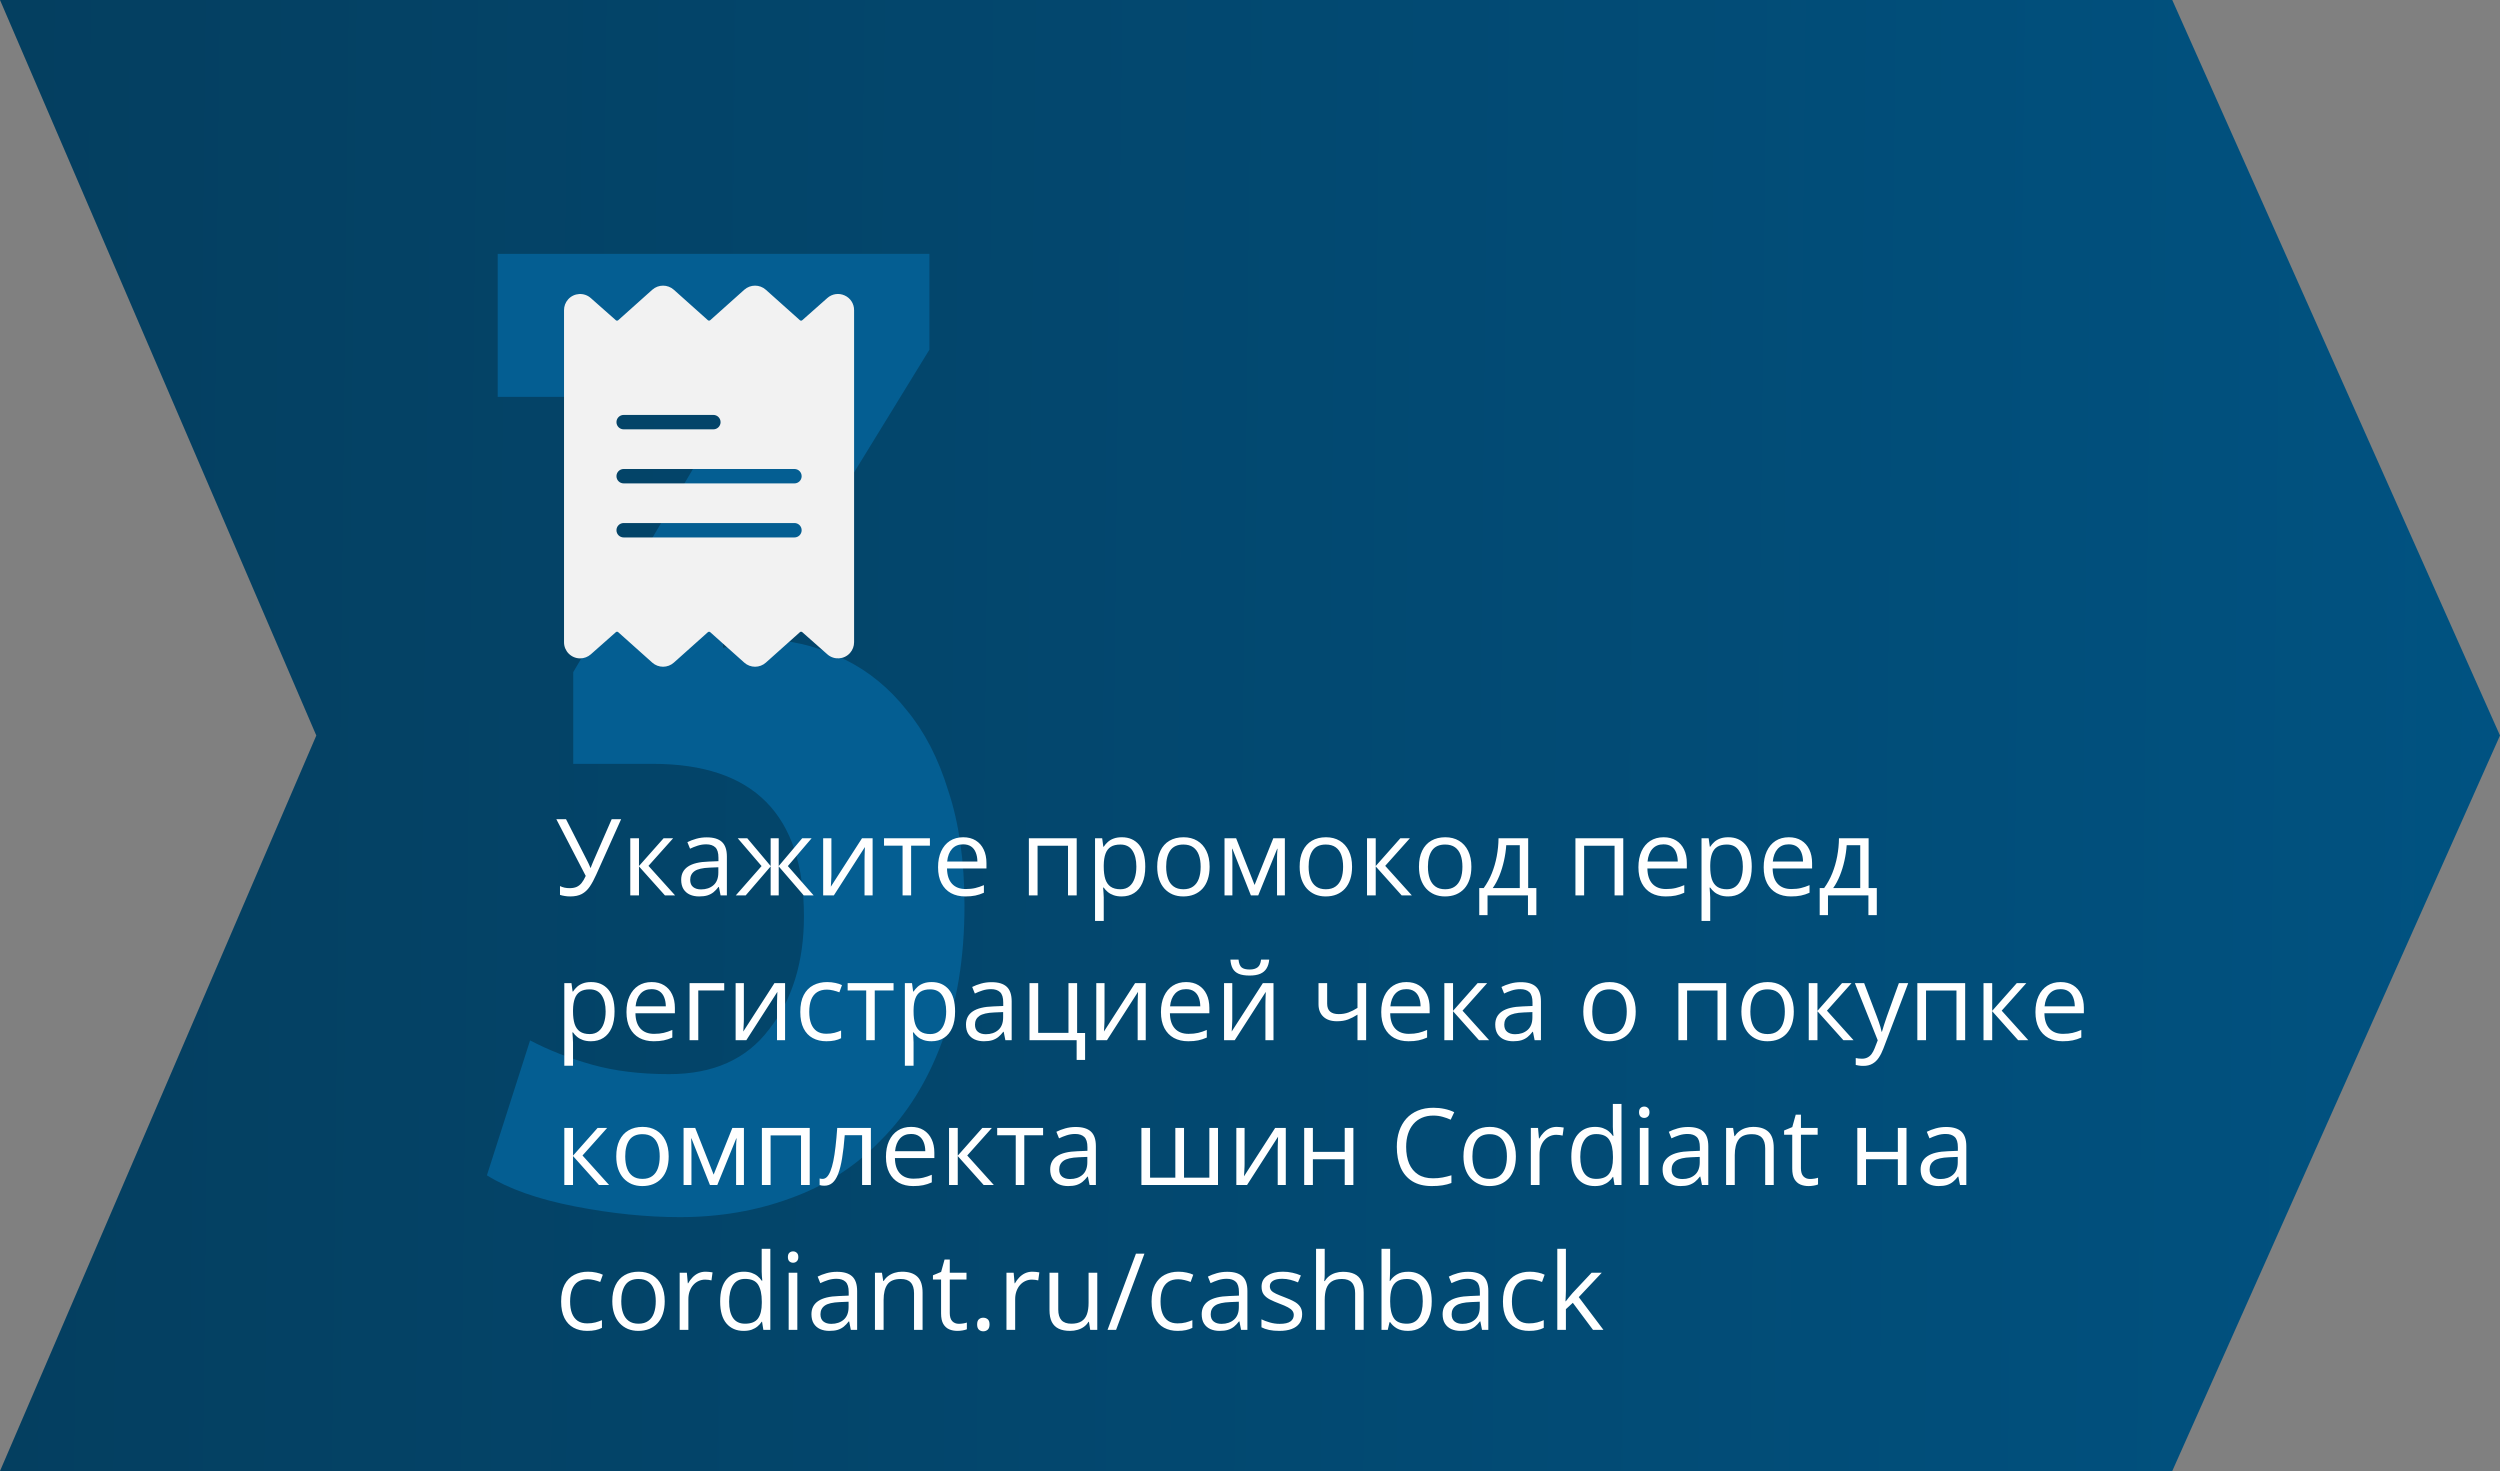 <?xml version="1.0" encoding="UTF-8"?> <svg xmlns="http://www.w3.org/2000/svg" width="328" height="193" viewBox="0 0 328 193" fill="none"><rect x="0" y="0" width="328" height="193" fill="#808080" stroke="none"/><g clip-path="url(#clip0_2_43)"><path d="M0 0H285L328 96.5L285 193H0L41.5 96.5L0 0Z" fill="url(#paint0_linear_2_43)"></path><path d="M87.777 140.927C93.559 140.927 97.925 138.98 100.875 135.086C103.943 131.192 105.477 126.236 105.477 120.218C105.477 106.884 98.869 100.217 85.653 100.217H75.21V88.181L92.733 58.445L101.229 50.48L89.547 52.073H65.298V33.311H121.938V45.878L101.406 79.331L94.857 84.11V84.995L101.406 83.933C104.71 84.169 107.896 85.054 110.964 86.588C114.032 88.122 116.687 90.305 118.929 93.137C121.289 95.969 123.118 99.509 124.416 103.757C125.832 108.005 126.54 113.02 126.54 118.802C126.54 125.764 125.537 131.782 123.531 136.856C121.643 141.93 118.988 146.178 115.566 149.6C112.262 153.022 108.309 155.559 103.707 157.211C99.223 158.863 94.385 159.689 89.193 159.689C84.827 159.689 80.225 159.217 75.387 158.273C70.549 157.329 66.714 155.972 63.882 154.202L69.546 136.502C72.024 137.8 74.738 138.862 77.688 139.688C80.638 140.514 84.001 140.927 87.777 140.927Z" fill="#045E92"></path><path d="M110.815 38.761C110.055 38.411 109.159 38.547 108.537 39.107L105.257 42.011C105.168 42.091 105.033 42.09 104.945 42.011L100.481 38.019C99.674 37.295 98.452 37.295 97.645 38.019L93.186 42.007C93.096 42.087 92.96 42.087 92.871 42.007L88.411 38.019C87.604 37.295 86.382 37.295 85.574 38.019L81.111 42.011C81.021 42.09 80.886 42.091 80.796 42.011L77.513 39.107C76.642 38.333 75.308 38.411 74.533 39.282C74.186 39.672 73.996 40.178 74 40.7V84.252C73.992 85.419 74.932 86.372 76.1 86.38C76.623 86.383 77.128 86.193 77.519 85.845L80.799 82.941C80.889 82.861 81.023 82.862 81.112 82.942L85.575 86.934C86.382 87.657 87.605 87.657 88.412 86.934L92.871 82.945C92.961 82.865 93.097 82.865 93.186 82.945L97.646 86.934C98.453 87.657 99.675 87.657 100.483 86.934L104.947 82.942C105.036 82.862 105.171 82.861 105.261 82.941L108.544 85.845C109.415 86.62 110.749 86.541 111.524 85.669C111.87 85.279 112.06 84.774 112.056 84.252V40.7C112.068 39.864 111.579 39.101 110.815 38.761ZM81.825 54.439H93.595C94.117 54.439 94.54 54.863 94.54 55.385C94.54 55.907 94.117 56.33 93.595 56.33H81.825C81.303 56.33 80.879 55.907 80.879 55.385C80.879 54.863 81.303 54.439 81.825 54.439ZM104.232 70.513H81.825C81.303 70.513 80.879 70.09 80.879 69.567C80.879 69.045 81.303 68.622 81.825 68.622H104.232C104.754 68.622 105.177 69.045 105.177 69.567C105.177 70.09 104.754 70.513 104.232 70.513ZM104.232 63.422H81.825C81.303 63.422 80.879 62.998 80.879 62.476C80.879 61.954 81.303 61.531 81.825 61.531H104.232C104.754 61.531 105.177 61.954 105.177 62.476C105.177 62.998 104.754 63.422 104.232 63.422Z" fill="#F2F2F2"></path><path d="M81.49 107.482L78.236 114.728C77.953 115.366 77.666 115.899 77.374 116.328C77.083 116.756 76.736 117.077 76.335 117.292C75.934 117.506 75.426 117.613 74.811 117.613C74.547 117.613 74.301 117.592 74.073 117.551C73.849 117.515 73.649 117.467 73.471 117.408V116.253C73.653 116.339 73.849 116.408 74.059 116.458C74.273 116.503 74.499 116.526 74.736 116.526C75.087 116.526 75.388 116.474 75.638 116.369C75.889 116.259 76.11 116.088 76.301 115.856C76.493 115.619 76.675 115.307 76.848 114.92L72.993 107.482H74.264L77.108 113.067C77.144 113.135 77.183 113.215 77.224 113.306C77.265 113.393 77.306 113.484 77.347 113.58C77.388 113.671 77.425 113.762 77.457 113.853H77.504C77.532 113.785 77.561 113.705 77.593 113.614C77.63 113.523 77.666 113.432 77.703 113.34C77.739 113.249 77.771 113.172 77.798 113.108L80.252 107.482H81.49ZM87.061 109.984H88.312L85.079 113.6L88.572 117.476H87.239L83.834 113.675V117.476H82.693V109.984H83.834V113.621L87.061 109.984ZM92.728 109.861C93.621 109.861 94.284 110.061 94.717 110.463C95.15 110.864 95.367 111.504 95.367 112.383V117.476H94.54L94.321 116.369H94.266C94.056 116.642 93.838 116.872 93.61 117.059C93.382 117.241 93.118 117.38 92.817 117.476C92.521 117.567 92.156 117.613 91.723 117.613C91.267 117.613 90.862 117.533 90.506 117.374C90.155 117.214 89.877 116.973 89.672 116.649C89.472 116.325 89.371 115.915 89.371 115.419C89.371 114.671 89.668 114.097 90.26 113.696C90.853 113.295 91.755 113.076 92.967 113.04L94.259 112.985V112.527C94.259 111.88 94.12 111.426 93.842 111.167C93.564 110.907 93.172 110.777 92.666 110.777C92.275 110.777 91.901 110.834 91.545 110.948C91.19 111.062 90.853 111.196 90.534 111.351L90.185 110.49C90.522 110.317 90.91 110.169 91.347 110.046C91.785 109.922 92.245 109.861 92.728 109.861ZM94.246 113.785L93.104 113.833C92.17 113.869 91.511 114.022 91.128 114.291C90.746 114.56 90.554 114.94 90.554 115.432C90.554 115.861 90.684 116.177 90.944 116.382C91.204 116.588 91.548 116.69 91.976 116.69C92.641 116.69 93.186 116.505 93.61 116.136C94.034 115.767 94.246 115.213 94.246 114.475V113.785ZM106.482 109.984L103.365 113.628L106.748 117.476H105.45L102.168 113.675V117.476H101.109V113.675L97.834 117.476H96.536L99.919 113.628L96.795 109.984H98.046L101.109 113.621V109.984H102.168V113.621L105.245 109.984H106.482ZM109.08 109.984V114.694C109.08 114.785 109.077 114.904 109.073 115.049C109.068 115.191 109.061 115.343 109.052 115.507C109.043 115.667 109.034 115.822 109.025 115.972C109.02 116.118 109.013 116.239 109.004 116.335L113.092 109.984H114.487V117.476H113.427V112.882C113.427 112.737 113.429 112.55 113.434 112.322C113.439 112.094 113.445 111.871 113.455 111.652C113.464 111.429 113.47 111.255 113.475 111.132L109.401 117.476H107.999V109.984H109.08ZM122.006 110.948H119.539V117.476H118.417V110.948H115.984V109.984H122.006V110.948ZM126.374 109.847C127.012 109.847 127.559 109.989 128.015 110.271C128.471 110.554 128.819 110.95 129.061 111.461C129.303 111.966 129.423 112.559 129.423 113.238V113.942H124.248C124.262 114.822 124.481 115.491 124.905 115.952C125.329 116.412 125.926 116.642 126.696 116.642C127.17 116.642 127.589 116.599 127.954 116.512C128.318 116.426 128.696 116.298 129.088 116.13V117.128C128.71 117.296 128.334 117.419 127.96 117.497C127.591 117.574 127.154 117.613 126.648 117.613C125.928 117.613 125.299 117.467 124.761 117.175C124.228 116.879 123.813 116.446 123.517 115.877C123.221 115.307 123.073 114.61 123.073 113.785C123.073 112.978 123.207 112.281 123.476 111.693C123.749 111.101 124.132 110.645 124.624 110.326C125.121 110.007 125.705 109.847 126.374 109.847ZM126.361 110.777C125.755 110.777 125.272 110.975 124.912 111.372C124.552 111.768 124.337 112.322 124.269 113.033H128.234C128.229 112.586 128.159 112.194 128.022 111.857C127.89 111.515 127.687 111.251 127.414 111.064C127.14 110.873 126.789 110.777 126.361 110.777ZM141.263 109.984V117.476H140.122V110.962H136.129V117.476H134.988V109.984H141.263ZM147.19 109.847C148.124 109.847 148.869 110.169 149.425 110.811C149.981 111.454 150.259 112.42 150.259 113.71C150.259 114.562 150.132 115.277 149.876 115.856C149.621 116.435 149.261 116.872 148.796 117.169C148.336 117.465 147.791 117.613 147.163 117.613C146.766 117.613 146.417 117.56 146.117 117.456C145.816 117.351 145.558 117.21 145.344 117.032C145.13 116.854 144.952 116.66 144.811 116.451H144.729C144.743 116.629 144.759 116.843 144.777 117.093C144.8 117.344 144.811 117.563 144.811 117.75V120.826H143.669V109.984H144.606L144.756 111.091H144.811C144.957 110.864 145.135 110.656 145.344 110.469C145.554 110.278 145.809 110.128 146.11 110.018C146.415 109.904 146.775 109.847 147.19 109.847ZM146.992 110.804C146.472 110.804 146.053 110.905 145.734 111.105C145.419 111.306 145.189 111.606 145.043 112.007C144.898 112.404 144.82 112.903 144.811 113.505V113.723C144.811 114.357 144.879 114.892 145.016 115.33C145.157 115.767 145.387 116.1 145.706 116.328C146.03 116.556 146.463 116.67 147.005 116.67C147.47 116.67 147.858 116.544 148.167 116.294C148.477 116.043 148.707 115.694 148.858 115.248C149.013 114.797 149.09 114.279 149.09 113.696C149.09 112.812 148.917 112.11 148.571 111.59C148.229 111.066 147.703 110.804 146.992 110.804ZM158.702 113.716C158.702 114.332 158.622 114.881 158.462 115.364C158.303 115.847 158.073 116.255 157.772 116.588C157.471 116.92 157.107 117.175 156.678 117.353C156.254 117.526 155.774 117.613 155.236 117.613C154.734 117.613 154.274 117.526 153.855 117.353C153.44 117.175 153.08 116.92 152.775 116.588C152.474 116.255 152.239 115.847 152.071 115.364C151.907 114.881 151.825 114.332 151.825 113.716C151.825 112.896 151.964 112.199 152.242 111.625C152.52 111.046 152.916 110.606 153.431 110.305C153.951 110 154.568 109.847 155.284 109.847C155.967 109.847 156.564 110 157.075 110.305C157.59 110.611 157.988 111.053 158.271 111.631C158.558 112.206 158.702 112.901 158.702 113.716ZM153 113.716C153 114.318 153.08 114.84 153.24 115.282C153.399 115.724 153.645 116.066 153.978 116.307C154.311 116.549 154.739 116.67 155.263 116.67C155.783 116.67 156.209 116.549 156.541 116.307C156.879 116.066 157.127 115.724 157.287 115.282C157.446 114.84 157.526 114.318 157.526 113.716C157.526 113.119 157.446 112.604 157.287 112.172C157.127 111.734 156.881 111.397 156.548 111.16C156.216 110.923 155.785 110.804 155.256 110.804C154.477 110.804 153.905 111.062 153.54 111.577C153.18 112.092 153 112.805 153 113.716ZM168.573 109.984V117.476H167.547V112.595C167.547 112.395 167.552 112.192 167.561 111.987C167.575 111.777 167.591 111.568 167.609 111.358H167.568L165.08 117.476H164.116L161.689 111.358H161.648C161.662 111.568 161.671 111.777 161.675 111.987C161.684 112.192 161.689 112.408 161.689 112.636V117.476H160.657V109.984H162.181L164.601 116.109L167.055 109.984H168.573ZM177.391 113.716C177.391 114.332 177.311 114.881 177.152 115.364C176.992 115.847 176.762 116.255 176.461 116.588C176.161 116.92 175.796 117.175 175.368 117.353C174.944 117.526 174.463 117.613 173.925 117.613C173.424 117.613 172.964 117.526 172.544 117.353C172.13 117.175 171.77 116.92 171.464 116.588C171.164 116.255 170.929 115.847 170.76 115.364C170.596 114.881 170.514 114.332 170.514 113.716C170.514 112.896 170.653 112.199 170.931 111.625C171.209 111.046 171.606 110.606 172.121 110.305C172.64 110 173.258 109.847 173.973 109.847C174.657 109.847 175.254 110 175.764 110.305C176.279 110.611 176.678 111.053 176.96 111.631C177.247 112.206 177.391 112.901 177.391 113.716ZM171.69 113.716C171.69 114.318 171.77 114.84 171.929 115.282C172.089 115.724 172.335 116.066 172.667 116.307C173 116.549 173.428 116.67 173.953 116.67C174.472 116.67 174.898 116.549 175.231 116.307C175.568 116.066 175.817 115.724 175.976 115.282C176.136 114.84 176.215 114.318 176.215 113.716C176.215 113.119 176.136 112.604 175.976 112.172C175.817 111.734 175.57 111.397 175.238 111.16C174.905 110.923 174.474 110.804 173.946 110.804C173.166 110.804 172.595 111.062 172.23 111.577C171.87 112.092 171.69 112.805 171.69 113.716ZM183.721 109.984H184.972L181.739 113.6L185.232 117.476H183.899L180.495 113.675V117.476H179.353V109.984H180.495V113.621L183.721 109.984ZM193.045 113.716C193.045 114.332 192.966 114.881 192.806 115.364C192.647 115.847 192.416 116.255 192.116 116.588C191.815 116.92 191.45 117.175 191.022 117.353C190.598 117.526 190.117 117.613 189.58 117.613C189.078 117.613 188.618 117.526 188.199 117.353C187.784 117.175 187.424 116.92 187.119 116.588C186.818 116.255 186.583 115.847 186.414 115.364C186.25 114.881 186.168 114.332 186.168 113.716C186.168 112.896 186.307 112.199 186.585 111.625C186.863 111.046 187.26 110.606 187.775 110.305C188.294 110 188.912 109.847 189.627 109.847C190.311 109.847 190.908 110 191.418 110.305C191.933 110.611 192.332 111.053 192.615 111.631C192.902 112.206 193.045 112.901 193.045 113.716ZM187.344 113.716C187.344 114.318 187.424 114.84 187.583 115.282C187.743 115.724 187.989 116.066 188.322 116.307C188.654 116.549 189.083 116.67 189.607 116.67C190.126 116.67 190.553 116.549 190.885 116.307C191.222 116.066 191.471 115.724 191.63 115.282C191.79 114.84 191.87 114.318 191.87 113.716C191.87 113.119 191.79 112.604 191.63 112.172C191.471 111.734 191.225 111.397 190.892 111.16C190.559 110.923 190.129 110.804 189.6 110.804C188.821 110.804 188.249 111.062 187.884 111.577C187.524 112.092 187.344 112.805 187.344 113.716ZM200.497 109.984V116.512H201.57V120.067H200.469V117.476H195.164V120.067H194.078V116.512H194.665C195.094 115.92 195.449 115.27 195.732 114.564C196.014 113.858 196.229 113.117 196.374 112.342C196.52 111.563 196.598 110.777 196.607 109.984H200.497ZM199.396 110.886H197.619C197.578 111.552 197.48 112.228 197.325 112.917C197.174 113.605 196.974 114.261 196.723 114.885C196.472 115.505 196.181 116.047 195.848 116.512H199.396V110.886ZM212.972 109.984V117.476H211.831V110.962H207.838V117.476H206.697V109.984H212.972ZM218.263 109.847C218.901 109.847 219.448 109.989 219.904 110.271C220.359 110.554 220.708 110.95 220.95 111.461C221.191 111.966 221.312 112.559 221.312 113.238V113.942H216.137C216.151 114.822 216.37 115.491 216.793 115.952C217.217 116.412 217.814 116.642 218.584 116.642C219.058 116.642 219.478 116.599 219.842 116.512C220.207 116.426 220.585 116.298 220.977 116.13V117.128C220.599 117.296 220.223 117.419 219.849 117.497C219.48 117.574 219.042 117.613 218.537 117.613C217.817 117.613 217.188 117.467 216.65 117.175C216.117 116.879 215.702 116.446 215.406 115.877C215.109 115.307 214.961 114.61 214.961 113.785C214.961 112.978 215.096 112.281 215.365 111.693C215.638 111.101 216.021 110.645 216.513 110.326C217.01 110.007 217.593 109.847 218.263 109.847ZM218.249 110.777C217.643 110.777 217.16 110.975 216.8 111.372C216.44 111.768 216.226 112.322 216.158 113.033H220.122C220.118 112.586 220.047 112.194 219.911 111.857C219.778 111.515 219.576 111.251 219.302 111.064C219.029 110.873 218.678 110.777 218.249 110.777ZM226.76 109.847C227.694 109.847 228.44 110.169 228.996 110.811C229.552 111.454 229.83 112.42 229.83 113.71C229.83 114.562 229.702 115.277 229.447 115.856C229.192 116.435 228.831 116.872 228.367 117.169C227.906 117.465 227.362 117.613 226.733 117.613C226.336 117.613 225.988 117.56 225.687 117.456C225.386 117.351 225.129 117.21 224.914 117.032C224.7 116.854 224.523 116.66 224.381 116.451H224.299C224.313 116.629 224.329 116.843 224.347 117.093C224.37 117.344 224.381 117.563 224.381 117.75V120.826H223.24V109.984H224.176L224.327 111.091H224.381C224.527 110.864 224.705 110.656 224.914 110.469C225.124 110.278 225.379 110.128 225.68 110.018C225.985 109.904 226.345 109.847 226.76 109.847ZM226.562 110.804C226.042 110.804 225.623 110.905 225.304 111.105C224.99 111.306 224.76 111.606 224.614 112.007C224.468 112.404 224.39 112.903 224.381 113.505V113.723C224.381 114.357 224.45 114.892 224.586 115.33C224.728 115.767 224.958 116.1 225.277 116.328C225.6 116.556 226.033 116.67 226.576 116.67C227.04 116.67 227.428 116.544 227.738 116.294C228.048 116.043 228.278 115.694 228.428 115.248C228.583 114.797 228.661 114.279 228.661 113.696C228.661 112.812 228.487 112.11 228.141 111.59C227.799 111.066 227.273 110.804 226.562 110.804ZM234.697 109.847C235.335 109.847 235.882 109.989 236.337 110.271C236.793 110.554 237.142 110.95 237.383 111.461C237.625 111.966 237.746 112.559 237.746 113.238V113.942H232.571C232.584 114.822 232.803 115.491 233.227 115.952C233.651 116.412 234.248 116.642 235.018 116.642C235.492 116.642 235.911 116.599 236.276 116.512C236.64 116.426 237.019 116.298 237.411 116.13V117.128C237.032 117.296 236.656 117.419 236.283 117.497C235.914 117.574 235.476 117.613 234.97 117.613C234.25 117.613 233.621 117.467 233.083 117.175C232.55 116.879 232.136 116.446 231.839 115.877C231.543 115.307 231.395 114.61 231.395 113.785C231.395 112.978 231.529 112.281 231.798 111.693C232.072 111.101 232.455 110.645 232.947 110.326C233.443 110.007 234.027 109.847 234.697 109.847ZM234.683 110.777C234.077 110.777 233.594 110.975 233.234 111.372C232.874 111.768 232.66 112.322 232.591 113.033H236.556C236.552 112.586 236.481 112.194 236.344 111.857C236.212 111.515 236.009 111.251 235.736 111.064C235.462 110.873 235.111 110.777 234.683 110.777ZM245.163 109.984V116.512H246.236V120.067H245.135V117.476H239.831V120.067H238.744V116.512H239.331C239.76 115.92 240.115 115.27 240.398 114.564C240.68 113.858 240.895 113.117 241.04 112.342C241.186 111.563 241.264 110.777 241.273 109.984H245.163ZM244.062 110.886H242.285C242.244 111.552 242.146 112.228 241.991 112.917C241.84 113.605 241.64 114.261 241.389 114.885C241.138 115.505 240.847 116.047 240.514 116.512H244.062V110.886ZM77.559 128.847C78.493 128.847 79.238 129.169 79.794 129.811C80.35 130.454 80.628 131.42 80.628 132.71C80.628 133.562 80.501 134.277 80.246 134.856C79.99 135.435 79.63 135.872 79.165 136.169C78.705 136.465 78.161 136.613 77.532 136.613C77.135 136.613 76.787 136.56 76.486 136.456C76.185 136.351 75.927 136.21 75.713 136.032C75.499 135.854 75.321 135.66 75.18 135.451H75.098C75.112 135.629 75.128 135.843 75.146 136.093C75.169 136.344 75.18 136.563 75.18 136.75V139.826H74.038V128.984H74.975L75.125 130.091H75.18C75.326 129.864 75.504 129.656 75.713 129.469C75.923 129.278 76.178 129.128 76.479 129.018C76.784 128.904 77.144 128.847 77.559 128.847ZM77.361 129.804C76.841 129.804 76.422 129.905 76.103 130.105C75.788 130.306 75.558 130.606 75.412 131.007C75.267 131.404 75.189 131.903 75.18 132.505V132.723C75.18 133.357 75.249 133.892 75.385 134.33C75.526 134.767 75.757 135.1 76.076 135.328C76.399 135.556 76.832 135.67 77.374 135.67C77.839 135.67 78.227 135.544 78.537 135.294C78.847 135.043 79.077 134.694 79.227 134.248C79.382 133.797 79.459 133.279 79.459 132.696C79.459 131.812 79.286 131.11 78.94 130.59C78.598 130.066 78.072 129.804 77.361 129.804ZM85.496 128.847C86.134 128.847 86.68 128.989 87.136 129.271C87.592 129.554 87.941 129.95 88.182 130.461C88.424 130.966 88.544 131.559 88.544 132.238V132.942H83.37C83.383 133.822 83.602 134.491 84.026 134.952C84.45 135.412 85.047 135.642 85.817 135.642C86.291 135.642 86.71 135.599 87.075 135.512C87.439 135.426 87.817 135.298 88.209 135.13V136.128C87.831 136.296 87.455 136.419 87.082 136.497C86.712 136.574 86.275 136.613 85.769 136.613C85.049 136.613 84.42 136.467 83.882 136.175C83.349 135.879 82.934 135.446 82.638 134.877C82.342 134.307 82.194 133.61 82.194 132.785C82.194 131.978 82.328 131.281 82.597 130.693C82.871 130.101 83.253 129.645 83.746 129.326C84.242 129.007 84.826 128.847 85.496 128.847ZM85.482 129.777C84.876 129.777 84.393 129.975 84.033 130.372C83.673 130.768 83.458 131.322 83.39 132.033H87.355C87.35 131.586 87.28 131.194 87.143 130.857C87.011 130.515 86.808 130.251 86.535 130.064C86.261 129.873 85.91 129.777 85.482 129.777ZM95.018 128.984V129.948H91.614V136.476H90.472V128.984H95.018ZM97.595 128.984V133.694C97.595 133.785 97.593 133.904 97.588 134.049C97.584 134.191 97.577 134.343 97.568 134.507C97.559 134.667 97.55 134.822 97.54 134.972C97.536 135.118 97.529 135.239 97.52 135.335L101.608 128.984H103.002V136.476H101.943V131.882C101.943 131.737 101.945 131.55 101.95 131.322C101.954 131.094 101.961 130.871 101.97 130.652C101.979 130.429 101.986 130.255 101.991 130.132L97.916 136.476H96.515V128.984H97.595ZM108.416 136.613C107.742 136.613 107.147 136.474 106.632 136.196C106.117 135.918 105.716 135.494 105.429 134.924C105.142 134.355 104.998 133.637 104.998 132.771C104.998 131.864 105.149 131.124 105.45 130.549C105.755 129.971 106.174 129.542 106.707 129.264C107.241 128.986 107.847 128.847 108.526 128.847C108.9 128.847 109.26 128.886 109.606 128.963C109.957 129.036 110.244 129.13 110.467 129.244L110.125 130.194C109.898 130.103 109.633 130.021 109.332 129.948C109.036 129.875 108.758 129.838 108.498 129.838C107.979 129.838 107.546 129.95 107.2 130.173C106.858 130.397 106.6 130.725 106.427 131.158C106.259 131.591 106.174 132.124 106.174 132.757C106.174 133.364 106.256 133.881 106.42 134.309C106.589 134.738 106.837 135.066 107.165 135.294C107.498 135.517 107.913 135.629 108.41 135.629C108.806 135.629 109.164 135.588 109.483 135.505C109.802 135.419 110.091 135.319 110.351 135.205V136.216C110.1 136.344 109.82 136.442 109.51 136.51C109.205 136.579 108.84 136.613 108.416 136.613ZM117.235 129.948H114.767V136.476H113.646V129.948H111.212V128.984H117.235V129.948ZM122.239 128.847C123.173 128.847 123.918 129.169 124.474 129.811C125.03 130.454 125.308 131.42 125.308 132.71C125.308 133.562 125.18 134.277 124.925 134.856C124.67 135.435 124.31 135.872 123.845 136.169C123.385 136.465 122.84 136.613 122.211 136.613C121.815 136.613 121.466 136.56 121.165 136.456C120.865 136.351 120.607 136.21 120.393 136.032C120.179 135.854 120.001 135.66 119.86 135.451H119.778C119.791 135.629 119.807 135.843 119.826 136.093C119.848 136.344 119.86 136.563 119.86 136.75V139.826H118.718V128.984H119.655L119.805 130.091H119.86C120.006 129.864 120.183 129.656 120.393 129.469C120.603 129.278 120.858 129.128 121.159 129.018C121.464 128.904 121.824 128.847 122.239 128.847ZM122.04 129.804C121.521 129.804 121.102 129.905 120.783 130.105C120.468 130.306 120.238 130.606 120.092 131.007C119.946 131.404 119.869 131.903 119.86 132.505V132.723C119.86 133.357 119.928 133.892 120.065 134.33C120.206 134.767 120.436 135.1 120.755 135.328C121.079 135.556 121.512 135.67 122.054 135.67C122.519 135.67 122.906 135.544 123.216 135.294C123.526 135.043 123.756 134.694 123.907 134.248C124.062 133.797 124.139 133.279 124.139 132.696C124.139 131.812 123.966 131.11 123.62 130.59C123.278 130.066 122.751 129.804 122.04 129.804ZM130.093 128.861C130.986 128.861 131.65 129.061 132.082 129.463C132.515 129.864 132.732 130.504 132.732 131.383V136.476H131.905L131.686 135.369H131.631C131.422 135.642 131.203 135.872 130.975 136.059C130.747 136.241 130.483 136.38 130.182 136.476C129.886 136.567 129.521 136.613 129.088 136.613C128.633 136.613 128.227 136.533 127.872 136.374C127.521 136.214 127.243 135.973 127.038 135.649C126.837 135.325 126.737 134.915 126.737 134.419C126.737 133.671 127.033 133.097 127.625 132.696C128.218 132.295 129.12 132.076 130.332 132.04L131.624 131.985V131.527C131.624 130.88 131.485 130.426 131.207 130.167C130.929 129.907 130.538 129.777 130.032 129.777C129.64 129.777 129.266 129.834 128.911 129.948C128.555 130.062 128.218 130.196 127.899 130.351L127.55 129.49C127.887 129.317 128.275 129.169 128.712 129.046C129.15 128.922 129.61 128.861 130.093 128.861ZM131.611 132.785L130.469 132.833C129.535 132.869 128.876 133.022 128.494 133.291C128.111 133.56 127.919 133.94 127.919 134.432C127.919 134.861 128.049 135.177 128.309 135.382C128.569 135.588 128.913 135.69 129.341 135.69C130.007 135.69 130.551 135.505 130.975 135.136C131.399 134.767 131.611 134.213 131.611 133.475V132.785ZM142.364 139.067H141.256V136.476H135.07V128.984H136.211V135.512H140.183V128.984H141.318V135.526H142.364V139.067ZM144.914 128.984V133.694C144.914 133.785 144.911 133.904 144.907 134.049C144.902 134.191 144.895 134.343 144.886 134.507C144.877 134.667 144.868 134.822 144.859 134.972C144.854 135.118 144.847 135.239 144.838 135.335L148.926 128.984H150.321V136.476H149.261V131.882C149.261 131.737 149.263 131.55 149.268 131.322C149.273 131.094 149.279 130.871 149.289 130.652C149.298 130.429 149.304 130.255 149.309 130.132L145.235 136.476H143.833V128.984H144.914ZM155.619 128.847C156.257 128.847 156.803 128.989 157.259 129.271C157.715 129.554 158.064 129.95 158.305 130.461C158.547 130.966 158.667 131.559 158.667 132.238V132.942H153.493C153.506 133.822 153.725 134.491 154.149 134.952C154.573 135.412 155.17 135.642 155.94 135.642C156.414 135.642 156.833 135.599 157.198 135.512C157.562 135.426 157.941 135.298 158.332 135.13V136.128C157.954 136.296 157.578 136.419 157.205 136.497C156.835 136.574 156.398 136.613 155.892 136.613C155.172 136.613 154.543 136.467 154.005 136.175C153.472 135.879 153.057 135.446 152.761 134.877C152.465 134.307 152.317 133.61 152.317 132.785C152.317 131.978 152.451 131.281 152.72 130.693C152.994 130.101 153.376 129.645 153.869 129.326C154.365 129.007 154.949 128.847 155.619 128.847ZM155.605 129.777C154.999 129.777 154.516 129.975 154.156 130.372C153.796 130.768 153.581 131.322 153.513 132.033H157.478C157.473 131.586 157.403 131.194 157.266 130.857C157.134 130.515 156.931 130.251 156.658 130.064C156.384 129.873 156.033 129.777 155.605 129.777ZM161.675 128.984V133.694C161.675 133.785 161.673 133.904 161.668 134.049C161.664 134.191 161.657 134.343 161.648 134.507C161.639 134.667 161.63 134.822 161.621 134.972C161.616 135.118 161.609 135.239 161.6 135.335L165.688 128.984H167.082V136.476H166.023V131.882C166.023 131.737 166.025 131.55 166.03 131.322C166.034 131.094 166.041 130.871 166.05 130.652C166.059 130.429 166.066 130.255 166.071 130.132L161.997 136.476H160.595V128.984H161.675ZM166.522 125.901C166.481 126.361 166.365 126.746 166.173 127.056C165.986 127.366 165.711 127.601 165.346 127.76C164.982 127.915 164.514 127.993 163.945 127.993C163.357 127.993 162.883 127.918 162.523 127.767C162.167 127.612 161.903 127.38 161.73 127.07C161.561 126.76 161.461 126.37 161.429 125.901H162.496C162.546 126.402 162.68 126.744 162.899 126.926C163.118 127.109 163.473 127.2 163.965 127.2C164.403 127.2 164.747 127.104 164.997 126.913C165.248 126.721 165.399 126.384 165.449 125.901H166.522ZM174.123 128.984V131.677C174.123 132.147 174.251 132.493 174.506 132.716C174.766 132.94 175.142 133.051 175.634 133.051C176.108 133.051 176.539 132.978 176.926 132.833C177.314 132.687 177.706 132.489 178.102 132.238V128.984H179.237V136.476H178.102V133.12C177.683 133.389 177.27 133.601 176.865 133.755C176.459 133.91 175.974 133.988 175.409 133.988C174.638 133.988 174.041 133.787 173.618 133.386C173.198 132.985 172.989 132.443 172.989 131.759V128.984H174.123ZM184.521 128.847C185.159 128.847 185.706 128.989 186.162 129.271C186.617 129.554 186.966 129.95 187.207 130.461C187.449 130.966 187.57 131.559 187.57 132.238V132.942H182.395C182.409 133.822 182.627 134.491 183.051 134.952C183.475 135.412 184.072 135.642 184.842 135.642C185.316 135.642 185.735 135.599 186.1 135.512C186.465 135.426 186.843 135.298 187.235 135.13V136.128C186.857 136.296 186.481 136.419 186.107 136.497C185.738 136.574 185.3 136.613 184.794 136.613C184.074 136.613 183.445 136.467 182.908 136.175C182.374 135.879 181.96 135.446 181.664 134.877C181.367 134.307 181.219 133.61 181.219 132.785C181.219 131.978 181.354 131.281 181.622 130.693C181.896 130.101 182.279 129.645 182.771 129.326C183.268 129.007 183.851 128.847 184.521 128.847ZM184.507 129.777C183.901 129.777 183.418 129.975 183.058 130.372C182.698 130.768 182.484 131.322 182.415 132.033H186.38C186.376 131.586 186.305 131.194 186.168 130.857C186.036 130.515 185.833 130.251 185.56 130.064C185.287 129.873 184.936 129.777 184.507 129.777ZM193.866 128.984H195.117L191.883 132.6L195.376 136.476H194.043L190.639 132.675V136.476H189.497V128.984H190.639V132.621L193.866 128.984ZM199.533 128.861C200.426 128.861 201.089 129.061 201.522 129.463C201.955 129.864 202.171 130.504 202.171 131.383V136.476H201.344L201.125 135.369H201.071C200.861 135.642 200.642 135.872 200.414 136.059C200.187 136.241 199.922 136.38 199.622 136.476C199.325 136.567 198.961 136.613 198.528 136.613C198.072 136.613 197.666 136.533 197.311 136.374C196.96 136.214 196.682 135.973 196.477 135.649C196.276 135.325 196.176 134.915 196.176 134.419C196.176 133.671 196.472 133.097 197.065 132.696C197.657 132.295 198.56 132.076 199.772 132.04L201.064 131.985V131.527C201.064 130.88 200.925 130.426 200.647 130.167C200.369 129.907 199.977 129.777 199.471 129.777C199.079 129.777 198.706 129.834 198.35 129.948C197.995 130.062 197.657 130.196 197.338 130.351L196.99 129.49C197.327 129.317 197.714 129.169 198.152 129.046C198.589 128.922 199.05 128.861 199.533 128.861ZM201.05 132.785L199.909 132.833C198.974 132.869 198.316 133.022 197.933 133.291C197.55 133.56 197.359 133.94 197.359 134.432C197.359 134.861 197.489 135.177 197.748 135.382C198.008 135.588 198.352 135.69 198.781 135.69C199.446 135.69 199.991 135.505 200.414 135.136C200.838 134.767 201.05 134.213 201.05 133.475V132.785ZM214.606 132.716C214.606 133.332 214.526 133.881 214.367 134.364C214.207 134.847 213.977 135.255 213.676 135.588C213.375 135.92 213.011 136.175 212.582 136.353C212.159 136.526 211.678 136.613 211.14 136.613C210.639 136.613 210.178 136.526 209.759 136.353C209.345 136.175 208.984 135.92 208.679 135.588C208.378 135.255 208.144 134.847 207.975 134.364C207.811 133.881 207.729 133.332 207.729 132.716C207.729 131.896 207.868 131.199 208.146 130.625C208.424 130.046 208.82 129.606 209.335 129.305C209.855 129 210.472 128.847 211.188 128.847C211.872 128.847 212.469 129 212.979 129.305C213.494 129.611 213.893 130.053 214.175 130.631C214.462 131.206 214.606 131.901 214.606 132.716ZM208.905 132.716C208.905 133.318 208.984 133.84 209.144 134.282C209.303 134.724 209.55 135.066 209.882 135.307C210.215 135.549 210.643 135.67 211.167 135.67C211.687 135.67 212.113 135.549 212.446 135.307C212.783 135.066 213.031 134.724 213.191 134.282C213.35 133.84 213.43 133.318 213.43 132.716C213.43 132.119 213.35 131.604 213.191 131.172C213.031 130.734 212.785 130.397 212.453 130.16C212.12 129.923 211.689 129.804 211.161 129.804C210.381 129.804 209.809 130.062 209.445 130.577C209.085 131.092 208.905 131.805 208.905 132.716ZM226.48 128.984V136.476H225.338V129.962H221.346V136.476H220.205V128.984H226.48ZM235.346 132.716C235.346 133.332 235.266 133.881 235.107 134.364C234.947 134.847 234.717 135.255 234.416 135.588C234.116 135.92 233.751 136.175 233.323 136.353C232.899 136.526 232.418 136.613 231.88 136.613C231.379 136.613 230.919 136.526 230.499 136.353C230.085 136.175 229.725 135.92 229.419 135.588C229.119 135.255 228.884 134.847 228.715 134.364C228.551 133.881 228.469 133.332 228.469 132.716C228.469 131.896 228.608 131.199 228.886 130.625C229.164 130.046 229.561 129.606 230.076 129.305C230.595 129 231.213 128.847 231.928 128.847C232.612 128.847 233.209 129 233.719 129.305C234.234 129.611 234.633 130.053 234.915 130.631C235.203 131.206 235.346 131.901 235.346 132.716ZM229.645 132.716C229.645 133.318 229.725 133.84 229.884 134.282C230.044 134.724 230.29 135.066 230.622 135.307C230.955 135.549 231.384 135.67 231.908 135.67C232.427 135.67 232.853 135.549 233.186 135.307C233.523 135.066 233.772 134.724 233.931 134.282C234.091 133.84 234.17 133.318 234.17 132.716C234.17 132.119 234.091 131.604 233.931 131.172C233.772 130.734 233.525 130.397 233.193 130.16C232.86 129.923 232.429 129.804 231.901 129.804C231.122 129.804 230.55 130.062 230.185 130.577C229.825 131.092 229.645 131.805 229.645 132.716ZM241.676 128.984H242.927L239.694 132.6L243.187 136.476H241.854L238.45 132.675V136.476H237.308V128.984H238.45V132.621L241.676 128.984ZM243.358 128.984H244.575L246.229 133.332C246.325 133.587 246.414 133.833 246.496 134.07C246.578 134.302 246.65 134.526 246.714 134.74C246.778 134.954 246.828 135.161 246.865 135.362H246.913C246.976 135.134 247.067 134.836 247.186 134.466C247.304 134.093 247.432 133.712 247.569 133.325L249.134 128.984H250.358L247.097 137.577C246.924 138.037 246.721 138.438 246.489 138.78C246.261 139.122 245.983 139.384 245.655 139.566C245.327 139.753 244.93 139.846 244.465 139.846C244.251 139.846 244.062 139.833 243.898 139.805C243.734 139.783 243.593 139.755 243.474 139.723V138.814C243.574 138.837 243.695 138.857 243.836 138.876C243.982 138.894 244.133 138.903 244.288 138.903C244.57 138.903 244.814 138.848 245.019 138.739C245.229 138.634 245.409 138.479 245.559 138.274C245.709 138.069 245.839 137.825 245.949 137.543L246.359 136.49L243.358 128.984ZM257.83 128.984V136.476H256.688V129.962H252.696V136.476H251.554V128.984H257.83ZM264.604 128.984H265.855L262.622 132.6L266.115 136.476H264.782L261.377 132.675V136.476H260.236V128.984H261.377V132.621L264.604 128.984ZM270.353 128.847C270.991 128.847 271.538 128.989 271.994 129.271C272.449 129.554 272.798 129.95 273.039 130.461C273.281 130.966 273.402 131.559 273.402 132.238V132.942H268.227C268.241 133.822 268.459 134.491 268.883 134.952C269.307 135.412 269.904 135.642 270.674 135.642C271.148 135.642 271.567 135.599 271.932 135.512C272.297 135.426 272.675 135.298 273.067 135.13V136.128C272.689 136.296 272.313 136.419 271.939 136.497C271.57 136.574 271.132 136.613 270.626 136.613C269.906 136.613 269.277 136.467 268.74 136.175C268.206 135.879 267.792 135.446 267.496 134.877C267.199 134.307 267.051 133.61 267.051 132.785C267.051 131.978 267.186 131.281 267.455 130.693C267.728 130.101 268.111 129.645 268.603 129.326C269.1 129.007 269.683 128.847 270.353 128.847ZM270.339 129.777C269.733 129.777 269.25 129.975 268.89 130.372C268.53 130.768 268.316 131.322 268.247 132.033H272.212C272.208 131.586 272.137 131.194 272 130.857C271.868 130.515 271.665 130.251 271.392 130.064C271.119 129.873 270.768 129.777 270.339 129.777ZM78.407 147.984H79.658L76.424 151.6L79.917 155.476H78.584L75.18 151.675V155.476H74.038V147.984H75.18V151.621L78.407 147.984ZM87.731 151.716C87.731 152.332 87.651 152.881 87.492 153.364C87.332 153.847 87.102 154.255 86.801 154.588C86.5 154.92 86.136 155.175 85.707 155.353C85.284 155.526 84.803 155.613 84.265 155.613C83.764 155.613 83.303 155.526 82.884 155.353C82.469 155.175 82.109 154.92 81.804 154.588C81.503 154.255 81.269 153.847 81.1 153.364C80.936 152.881 80.854 152.332 80.854 151.716C80.854 150.896 80.993 150.199 81.271 149.625C81.549 149.046 81.945 148.606 82.46 148.305C82.98 148 83.597 147.847 84.313 147.847C84.996 147.847 85.594 148 86.104 148.305C86.619 148.611 87.018 149.053 87.3 149.631C87.587 150.206 87.731 150.901 87.731 151.716ZM82.03 151.716C82.03 152.318 82.109 152.84 82.269 153.282C82.428 153.724 82.675 154.066 83.007 154.307C83.34 154.549 83.768 154.67 84.292 154.67C84.812 154.67 85.238 154.549 85.571 154.307C85.908 154.066 86.156 153.724 86.316 153.282C86.475 152.84 86.555 152.318 86.555 151.716C86.555 151.119 86.475 150.604 86.316 150.172C86.156 149.734 85.91 149.397 85.578 149.16C85.245 148.923 84.814 148.804 84.286 148.804C83.506 148.804 82.934 149.062 82.57 149.577C82.21 150.092 82.03 150.805 82.03 151.716ZM97.602 147.984V155.476H96.577V150.595C96.577 150.395 96.581 150.192 96.59 149.987C96.604 149.777 96.62 149.568 96.638 149.358H96.597L94.109 155.476H93.145L90.718 149.358H90.677C90.691 149.568 90.7 149.777 90.704 149.987C90.714 150.192 90.718 150.408 90.718 150.636V155.476H89.686V147.984H91.21L93.63 154.109L96.084 147.984H97.602ZM106.236 147.984V155.476H105.094V148.962H101.102V155.476H99.96V147.984H106.236ZM114.261 155.476H113.106V148.934H110.83C110.738 150.115 110.622 151.126 110.481 151.969C110.344 152.808 110.171 153.494 109.961 154.027C109.756 154.556 109.506 154.945 109.209 155.196C108.918 155.442 108.569 155.565 108.164 155.565C108.04 155.565 107.924 155.558 107.815 155.545C107.706 155.531 107.612 155.508 107.535 155.476V154.615C107.594 154.633 107.655 154.647 107.719 154.656C107.788 154.665 107.858 154.67 107.931 154.67C108.136 154.67 108.323 154.585 108.492 154.417C108.665 154.243 108.82 153.984 108.956 153.637C109.098 153.291 109.223 152.853 109.332 152.325C109.442 151.792 109.538 151.165 109.62 150.445C109.706 149.72 109.781 148.9 109.845 147.984H114.261V155.476ZM119.539 147.847C120.177 147.847 120.723 147.989 121.179 148.271C121.635 148.554 121.984 148.95 122.225 149.461C122.467 149.966 122.587 150.559 122.587 151.238V151.942H117.413C117.426 152.822 117.645 153.491 118.069 153.952C118.493 154.412 119.09 154.642 119.86 154.642C120.334 154.642 120.753 154.599 121.118 154.512C121.482 154.426 121.86 154.298 122.252 154.13V155.128C121.874 155.296 121.498 155.419 121.124 155.497C120.755 155.574 120.318 155.613 119.812 155.613C119.092 155.613 118.463 155.467 117.925 155.175C117.392 154.879 116.977 154.446 116.681 153.877C116.385 153.307 116.237 152.61 116.237 151.785C116.237 150.978 116.371 150.281 116.64 149.693C116.914 149.101 117.296 148.645 117.789 148.326C118.285 148.007 118.869 147.847 119.539 147.847ZM119.525 148.777C118.919 148.777 118.436 148.975 118.076 149.372C117.716 149.768 117.501 150.322 117.433 151.033H121.398C121.393 150.586 121.323 150.194 121.186 149.857C121.054 149.515 120.851 149.251 120.578 149.064C120.304 148.873 119.953 148.777 119.525 148.777ZM128.883 147.984H130.134L126.901 151.6L130.394 155.476H129.061L125.657 151.675V155.476H124.515V147.984H125.657V151.621L128.883 147.984ZM136.854 148.948H134.386V155.476H133.265V148.948H130.831V147.984H136.854V148.948ZM141.14 147.861C142.033 147.861 142.696 148.061 143.129 148.463C143.562 148.864 143.779 149.504 143.779 150.383V155.476H142.952L142.733 154.369H142.678C142.469 154.642 142.25 154.872 142.022 155.059C141.794 155.241 141.53 155.38 141.229 155.476C140.933 155.567 140.568 155.613 140.135 155.613C139.679 155.613 139.274 155.533 138.918 155.374C138.567 155.214 138.289 154.973 138.084 154.649C137.884 154.325 137.784 153.915 137.784 153.419C137.784 152.671 138.08 152.097 138.672 151.696C139.265 151.295 140.167 151.076 141.379 151.04L142.671 150.985V150.527C142.671 149.88 142.532 149.426 142.254 149.167C141.976 148.907 141.584 148.777 141.079 148.777C140.687 148.777 140.313 148.834 139.957 148.948C139.602 149.062 139.265 149.196 138.946 149.351L138.597 148.49C138.934 148.317 139.322 148.169 139.759 148.046C140.197 147.922 140.657 147.861 141.14 147.861ZM142.658 151.785L141.516 151.833C140.582 151.869 139.923 152.022 139.54 152.291C139.158 152.56 138.966 152.94 138.966 153.432C138.966 153.861 139.096 154.177 139.356 154.382C139.616 154.588 139.96 154.69 140.388 154.69C141.053 154.69 141.598 154.505 142.022 154.136C142.446 153.767 142.658 153.213 142.658 152.475V151.785ZM159.802 147.984V155.476H149.753V147.984H150.888V154.512H154.204V147.984H155.345V154.512H158.667V147.984H159.802ZM163.289 147.984V152.694C163.289 152.785 163.286 152.904 163.282 153.049C163.277 153.191 163.27 153.343 163.261 153.507C163.252 153.667 163.243 153.822 163.234 153.972C163.229 154.118 163.222 154.239 163.213 154.335L167.301 147.984H168.696V155.476H167.636V150.882C167.636 150.737 167.638 150.55 167.643 150.322C167.648 150.094 167.654 149.871 167.664 149.652C167.673 149.429 167.679 149.255 167.684 149.132L163.61 155.476H162.208V147.984H163.289ZM172.25 147.984V151.129H176.427V147.984H177.562V155.476H176.427V152.092H172.25V155.476H171.109V147.984H172.25ZM188.048 146.364C187.497 146.364 187 146.46 186.558 146.651C186.121 146.838 185.747 147.111 185.437 147.471C185.132 147.827 184.897 148.257 184.733 148.763C184.569 149.269 184.487 149.839 184.487 150.472C184.487 151.311 184.617 152.04 184.876 152.66C185.141 153.275 185.533 153.751 186.052 154.088C186.576 154.426 187.23 154.594 188.014 154.594C188.461 154.594 188.88 154.558 189.272 154.485C189.668 154.408 190.053 154.312 190.427 154.198V155.21C190.063 155.346 189.68 155.447 189.279 155.51C188.878 155.579 188.401 155.613 187.85 155.613C186.834 155.613 185.984 155.403 185.3 154.984C184.621 154.56 184.111 153.963 183.769 153.193C183.432 152.423 183.263 151.514 183.263 150.465C183.263 149.709 183.368 149.019 183.578 148.394C183.792 147.765 184.102 147.223 184.507 146.767C184.917 146.311 185.419 145.961 186.011 145.714C186.608 145.464 187.292 145.338 188.062 145.338C188.568 145.338 189.055 145.389 189.525 145.489C189.994 145.589 190.418 145.733 190.796 145.92L190.331 146.904C190.012 146.758 189.662 146.633 189.279 146.528C188.9 146.419 188.49 146.364 188.048 146.364ZM198.883 151.716C198.883 152.332 198.803 152.881 198.644 153.364C198.484 153.847 198.254 154.255 197.954 154.588C197.653 154.92 197.288 155.175 196.86 155.353C196.436 155.526 195.955 155.613 195.417 155.613C194.916 155.613 194.456 155.526 194.037 155.353C193.622 155.175 193.262 154.92 192.956 154.588C192.656 154.255 192.421 153.847 192.252 153.364C192.088 152.881 192.006 152.332 192.006 151.716C192.006 150.896 192.145 150.199 192.423 149.625C192.701 149.046 193.098 148.606 193.613 148.305C194.132 148 194.75 147.847 195.465 147.847C196.149 147.847 196.746 148 197.256 148.305C197.771 148.611 198.17 149.053 198.453 149.631C198.74 150.206 198.883 150.901 198.883 151.716ZM193.182 151.716C193.182 152.318 193.262 152.84 193.421 153.282C193.581 153.724 193.827 154.066 194.16 154.307C194.492 154.549 194.921 154.67 195.445 154.67C195.964 154.67 196.39 154.549 196.723 154.307C197.06 154.066 197.309 153.724 197.468 153.282C197.628 152.84 197.707 152.318 197.707 151.716C197.707 151.119 197.628 150.604 197.468 150.172C197.309 149.734 197.063 149.397 196.73 149.16C196.397 148.923 195.967 148.804 195.438 148.804C194.659 148.804 194.087 149.062 193.722 149.577C193.362 150.092 193.182 150.805 193.182 151.716ZM204.249 147.847C204.4 147.847 204.557 147.856 204.721 147.875C204.885 147.888 205.031 147.909 205.159 147.936L205.015 148.989C204.892 148.957 204.755 148.932 204.605 148.914C204.455 148.895 204.313 148.886 204.181 148.886C203.88 148.886 203.595 148.948 203.327 149.071C203.062 149.189 202.83 149.363 202.629 149.59C202.429 149.814 202.272 150.085 202.158 150.404C202.044 150.718 201.987 151.069 201.987 151.457V155.476H200.845V147.984H201.789L201.912 149.365H201.959C202.114 149.087 202.301 148.834 202.52 148.606C202.739 148.374 202.992 148.189 203.279 148.052C203.57 147.916 203.894 147.847 204.249 147.847ZM209.24 155.613C208.292 155.613 207.54 155.289 206.984 154.642C206.432 153.995 206.157 153.033 206.157 151.757C206.157 150.468 206.439 149.495 207.004 148.838C207.569 148.178 208.321 147.847 209.26 147.847C209.657 147.847 210.003 147.9 210.299 148.005C210.595 148.109 210.851 148.251 211.065 148.428C211.279 148.602 211.459 148.8 211.605 149.023H211.687C211.669 148.882 211.65 148.688 211.632 148.442C211.614 148.196 211.605 147.995 211.605 147.84V144.839H212.74V155.476H211.824L211.653 154.41H211.605C211.464 154.633 211.284 154.836 211.065 155.018C210.851 155.2 210.593 155.346 210.292 155.456C209.996 155.56 209.645 155.613 209.24 155.613ZM209.417 154.67C210.22 154.67 210.787 154.442 211.12 153.986C211.452 153.53 211.619 152.853 211.619 151.956V151.751C211.619 150.798 211.459 150.067 211.14 149.556C210.826 149.046 210.251 148.791 209.417 148.791C208.72 148.791 208.198 149.06 207.852 149.597C207.506 150.13 207.332 150.86 207.332 151.785C207.332 152.705 207.503 153.416 207.845 153.918C208.192 154.419 208.716 154.67 209.417 154.67ZM216.281 147.984V155.476H215.146V147.984H216.281ZM215.727 145.181C215.914 145.181 216.073 145.243 216.206 145.366C216.342 145.484 216.411 145.671 216.411 145.926C216.411 146.177 216.342 146.364 216.206 146.487C216.073 146.61 215.914 146.672 215.727 146.672C215.531 146.672 215.367 146.61 215.235 146.487C215.107 146.364 215.043 146.177 215.043 145.926C215.043 145.671 215.107 145.484 215.235 145.366C215.367 145.243 215.531 145.181 215.727 145.181ZM221.49 147.861C222.383 147.861 223.046 148.061 223.479 148.463C223.912 148.864 224.128 149.504 224.128 150.383V155.476H223.301L223.082 154.369H223.028C222.818 154.642 222.599 154.872 222.372 155.059C222.144 155.241 221.879 155.38 221.579 155.476C221.282 155.567 220.918 155.613 220.485 155.613C220.029 155.613 219.623 155.533 219.268 155.374C218.917 155.214 218.639 154.973 218.434 154.649C218.234 154.325 218.133 153.915 218.133 153.419C218.133 152.671 218.429 152.097 219.022 151.696C219.614 151.295 220.517 151.076 221.729 151.04L223.021 150.985V150.527C223.021 149.88 222.882 149.426 222.604 149.167C222.326 148.907 221.934 148.777 221.428 148.777C221.036 148.777 220.663 148.834 220.307 148.948C219.952 149.062 219.614 149.196 219.295 149.351L218.947 148.49C219.284 148.317 219.671 148.169 220.109 148.046C220.546 147.922 221.007 147.861 221.49 147.861ZM223.007 151.785L221.866 151.833C220.931 151.869 220.273 152.022 219.89 152.291C219.507 152.56 219.316 152.94 219.316 153.432C219.316 153.861 219.446 154.177 219.706 154.382C219.965 154.588 220.309 154.69 220.738 154.69C221.403 154.69 221.948 154.505 222.372 154.136C222.795 153.767 223.007 153.213 223.007 152.475V151.785ZM230.014 147.847C230.903 147.847 231.575 148.066 232.031 148.504C232.486 148.936 232.714 149.634 232.714 150.595V155.476H231.593V150.671C231.593 150.046 231.45 149.579 231.163 149.269C230.88 148.959 230.445 148.804 229.857 148.804C229.027 148.804 228.444 149.039 228.107 149.508C227.77 149.978 227.601 150.659 227.601 151.552V155.476H226.466V147.984H227.382L227.553 149.064H227.615C227.774 148.8 227.977 148.579 228.223 148.401C228.469 148.219 228.745 148.082 229.05 147.991C229.356 147.895 229.677 147.847 230.014 147.847ZM237.472 154.683C237.659 154.683 237.85 154.667 238.046 154.635C238.242 154.603 238.402 154.565 238.525 154.519V155.401C238.393 155.46 238.208 155.51 237.971 155.551C237.739 155.592 237.511 155.613 237.288 155.613C236.891 155.613 236.531 155.545 236.207 155.408C235.884 155.267 235.624 155.03 235.428 154.697C235.237 154.364 235.141 153.904 235.141 153.316V148.873H234.075V148.319L235.148 147.875L235.599 146.248H236.283V147.984H238.477V148.873H236.283V153.282C236.283 153.751 236.39 154.102 236.604 154.335C236.823 154.567 237.112 154.683 237.472 154.683ZM244.821 147.984V151.129H248.997V147.984H250.132V155.476H248.997V152.092H244.821V155.476H243.679V147.984H244.821ZM255.341 147.861C256.234 147.861 256.898 148.061 257.331 148.463C257.763 148.864 257.98 149.504 257.98 150.383V155.476H257.153L256.934 154.369H256.879C256.67 154.642 256.451 154.872 256.223 155.059C255.995 155.241 255.731 155.38 255.43 155.476C255.134 155.567 254.769 155.613 254.336 155.613C253.881 155.613 253.475 155.533 253.12 155.374C252.769 155.214 252.491 154.973 252.286 154.649C252.085 154.325 251.985 153.915 251.985 153.419C251.985 152.671 252.281 152.097 252.873 151.696C253.466 151.295 254.368 151.076 255.581 151.04L256.872 150.985V150.527C256.872 149.88 256.734 149.426 256.456 149.167C256.178 148.907 255.786 148.777 255.28 148.777C254.888 148.777 254.514 148.834 254.159 148.948C253.803 149.062 253.466 149.196 253.147 149.351L252.798 148.49C253.136 148.317 253.523 148.169 253.96 148.046C254.398 147.922 254.858 147.861 255.341 147.861ZM256.859 151.785L255.717 151.833C254.783 151.869 254.124 152.022 253.742 152.291C253.359 152.56 253.167 152.94 253.167 153.432C253.167 153.861 253.297 154.177 253.557 154.382C253.817 154.588 254.161 154.69 254.589 154.69C255.255 154.69 255.799 154.505 256.223 154.136C256.647 153.767 256.859 153.213 256.859 152.475V151.785ZM77.04 174.613C76.365 174.613 75.77 174.474 75.255 174.196C74.74 173.918 74.339 173.494 74.052 172.924C73.765 172.355 73.621 171.637 73.621 170.771C73.621 169.864 73.772 169.124 74.073 168.549C74.378 167.971 74.797 167.542 75.331 167.264C75.864 166.986 76.47 166.847 77.149 166.847C77.523 166.847 77.883 166.886 78.229 166.963C78.58 167.036 78.867 167.13 79.09 167.244L78.749 168.194C78.521 168.103 78.256 168.021 77.956 167.948C77.659 167.875 77.381 167.838 77.121 167.838C76.602 167.838 76.169 167.95 75.823 168.173C75.481 168.397 75.223 168.725 75.05 169.158C74.882 169.591 74.797 170.124 74.797 170.757C74.797 171.364 74.879 171.881 75.043 172.309C75.212 172.738 75.46 173.066 75.788 173.294C76.121 173.517 76.536 173.629 77.033 173.629C77.429 173.629 77.787 173.588 78.106 173.505C78.425 173.419 78.714 173.319 78.974 173.205V174.216C78.723 174.344 78.443 174.442 78.133 174.51C77.828 174.579 77.463 174.613 77.04 174.613ZM87.211 170.716C87.211 171.332 87.132 171.881 86.972 172.364C86.813 172.847 86.582 173.255 86.282 173.588C85.981 173.92 85.616 174.175 85.188 174.353C84.764 174.526 84.283 174.613 83.746 174.613C83.244 174.613 82.784 174.526 82.365 174.353C81.95 174.175 81.59 173.92 81.285 173.588C80.984 173.255 80.749 172.847 80.581 172.364C80.416 171.881 80.334 171.332 80.334 170.716C80.334 169.896 80.473 169.199 80.751 168.625C81.029 168.046 81.426 167.606 81.941 167.305C82.46 167 83.078 166.847 83.793 166.847C84.477 166.847 85.074 167 85.584 167.305C86.099 167.611 86.498 168.053 86.781 168.631C87.068 169.206 87.211 169.901 87.211 170.716ZM81.51 170.716C81.51 171.318 81.59 171.84 81.749 172.282C81.909 172.724 82.155 173.066 82.488 173.307C82.82 173.549 83.249 173.67 83.773 173.67C84.292 173.67 84.719 173.549 85.051 173.307C85.388 173.066 85.637 172.724 85.796 172.282C85.956 171.84 86.036 171.318 86.036 170.716C86.036 170.119 85.956 169.604 85.796 169.172C85.637 168.734 85.391 168.397 85.058 168.16C84.725 167.923 84.295 167.804 83.766 167.804C82.987 167.804 82.415 168.062 82.05 168.577C81.69 169.092 81.51 169.805 81.51 170.716ZM92.578 166.847C92.728 166.847 92.885 166.856 93.049 166.875C93.213 166.888 93.359 166.909 93.487 166.936L93.343 167.989C93.22 167.957 93.083 167.932 92.933 167.914C92.783 167.895 92.641 167.886 92.509 167.886C92.208 167.886 91.924 167.948 91.655 168.071C91.39 168.189 91.158 168.363 90.957 168.59C90.757 168.814 90.6 169.085 90.486 169.404C90.372 169.718 90.315 170.069 90.315 170.457V174.476H89.173V166.984H90.117L90.24 168.365H90.287C90.442 168.087 90.629 167.834 90.848 167.606C91.067 167.374 91.32 167.189 91.607 167.052C91.898 166.916 92.222 166.847 92.578 166.847ZM97.568 174.613C96.62 174.613 95.868 174.289 95.312 173.642C94.76 172.995 94.485 172.033 94.485 170.757C94.485 169.468 94.767 168.495 95.332 167.838C95.898 167.178 96.65 166.847 97.588 166.847C97.985 166.847 98.331 166.9 98.627 167.005C98.924 167.109 99.179 167.251 99.393 167.428C99.607 167.602 99.787 167.8 99.933 168.023H100.015C99.997 167.882 99.979 167.688 99.96 167.442C99.942 167.196 99.933 166.995 99.933 166.84V163.839H101.068V174.476H100.152L99.981 173.41H99.933C99.792 173.633 99.612 173.836 99.393 174.018C99.179 174.2 98.921 174.346 98.621 174.456C98.324 174.56 97.973 174.613 97.568 174.613ZM97.746 173.67C98.548 173.67 99.115 173.442 99.448 172.986C99.78 172.53 99.947 171.853 99.947 170.956V170.751C99.947 169.798 99.787 169.067 99.468 168.556C99.154 168.046 98.579 167.791 97.746 167.791C97.048 167.791 96.526 168.06 96.18 168.597C95.834 169.13 95.661 169.86 95.661 170.785C95.661 171.705 95.832 172.416 96.173 172.918C96.52 173.419 97.044 173.67 97.746 173.67ZM104.609 166.984V174.476H103.474V166.984H104.609ZM104.055 164.181C104.242 164.181 104.401 164.243 104.534 164.366C104.67 164.484 104.739 164.671 104.739 164.926C104.739 165.177 104.67 165.364 104.534 165.487C104.401 165.61 104.242 165.672 104.055 165.672C103.859 165.672 103.695 165.61 103.563 165.487C103.435 165.364 103.372 165.177 103.372 164.926C103.372 164.671 103.435 164.484 103.563 164.366C103.695 164.243 103.859 164.181 104.055 164.181ZM109.818 166.861C110.711 166.861 111.374 167.061 111.807 167.463C112.24 167.864 112.456 168.504 112.456 169.383V174.476H111.629L111.411 173.369H111.356C111.146 173.642 110.928 173.872 110.7 174.059C110.472 174.241 110.207 174.38 109.907 174.476C109.61 174.567 109.246 174.613 108.813 174.613C108.357 174.613 107.952 174.533 107.596 174.374C107.245 174.214 106.967 173.973 106.762 173.649C106.562 173.325 106.461 172.915 106.461 172.419C106.461 171.671 106.758 171.097 107.35 170.696C107.942 170.295 108.845 170.076 110.057 170.04L111.349 169.985V169.527C111.349 168.88 111.21 168.426 110.932 168.167C110.654 167.907 110.262 167.777 109.756 167.777C109.364 167.777 108.991 167.834 108.635 167.948C108.28 168.062 107.942 168.196 107.623 168.351L107.275 167.49C107.612 167.317 107.999 167.169 108.437 167.046C108.874 166.922 109.335 166.861 109.818 166.861ZM111.335 170.785L110.194 170.833C109.26 170.869 108.601 171.022 108.218 171.291C107.835 171.56 107.644 171.94 107.644 172.432C107.644 172.861 107.774 173.177 108.034 173.382C108.293 173.588 108.637 173.69 109.066 173.69C109.731 173.69 110.276 173.505 110.7 173.136C111.123 172.767 111.335 172.213 111.335 171.475V170.785ZM118.342 166.847C119.231 166.847 119.903 167.066 120.359 167.504C120.815 167.936 121.042 168.634 121.042 169.595V174.476H119.921V169.671C119.921 169.046 119.778 168.579 119.491 168.269C119.208 167.959 118.773 167.804 118.185 167.804C117.356 167.804 116.772 168.039 116.435 168.508C116.098 168.978 115.929 169.659 115.929 170.552V174.476H114.794V166.984H115.71L115.881 168.064H115.943C116.102 167.8 116.305 167.579 116.551 167.401C116.797 167.219 117.073 167.082 117.378 166.991C117.684 166.895 118.005 166.847 118.342 166.847ZM125.8 173.683C125.987 173.683 126.178 173.667 126.374 173.635C126.57 173.603 126.73 173.565 126.853 173.519V174.401C126.721 174.46 126.536 174.51 126.299 174.551C126.067 174.592 125.839 174.613 125.616 174.613C125.219 174.613 124.859 174.545 124.536 174.408C124.212 174.267 123.952 174.03 123.756 173.697C123.565 173.364 123.469 172.904 123.469 172.316V167.873H122.403V167.319L123.476 166.875L123.927 165.248H124.611V166.984H126.805V167.873H124.611V172.282C124.611 172.751 124.718 173.102 124.932 173.335C125.151 173.567 125.44 173.683 125.8 173.683ZM128.2 173.765C128.2 173.446 128.277 173.221 128.432 173.088C128.587 172.952 128.776 172.883 128.999 172.883C129.232 172.883 129.428 172.952 129.587 173.088C129.747 173.221 129.827 173.446 129.827 173.765C129.827 174.08 129.747 174.31 129.587 174.456C129.428 174.597 129.232 174.668 128.999 174.668C128.776 174.668 128.587 174.597 128.432 174.456C128.277 174.31 128.2 174.08 128.2 173.765ZM135.453 166.847C135.603 166.847 135.76 166.856 135.924 166.875C136.088 166.888 136.234 166.909 136.362 166.936L136.218 167.989C136.095 167.957 135.958 167.932 135.808 167.914C135.658 167.895 135.516 167.886 135.384 167.886C135.083 167.886 134.799 167.948 134.53 168.071C134.265 168.189 134.033 168.363 133.832 168.59C133.632 168.814 133.475 169.085 133.361 169.404C133.247 169.718 133.19 170.069 133.19 170.457V174.476H132.048V166.984H132.992L133.115 168.365H133.163C133.317 168.087 133.504 167.834 133.723 167.606C133.942 167.374 134.195 167.189 134.482 167.052C134.774 166.916 135.097 166.847 135.453 166.847ZM143.963 166.984V174.476H143.034L142.87 173.423H142.808C142.653 173.683 142.453 173.902 142.206 174.08C141.96 174.257 141.682 174.39 141.372 174.476C141.067 174.567 140.741 174.613 140.395 174.613C139.803 174.613 139.306 174.517 138.905 174.326C138.504 174.134 138.201 173.838 137.996 173.437C137.795 173.036 137.695 172.521 137.695 171.892V166.984H138.843V171.81C138.843 172.435 138.984 172.902 139.267 173.212C139.55 173.517 139.98 173.67 140.559 173.67C141.115 173.67 141.557 173.565 141.885 173.355C142.218 173.145 142.457 172.838 142.603 172.432C142.749 172.022 142.822 171.521 142.822 170.928V166.984H143.963ZM150.15 164.482L146.431 174.476H145.31L149.036 164.482H150.15ZM154.504 174.613C153.83 174.613 153.235 174.474 152.72 174.196C152.205 173.918 151.804 173.494 151.517 172.924C151.23 172.355 151.086 171.637 151.086 170.771C151.086 169.864 151.237 169.124 151.538 168.549C151.843 167.971 152.262 167.542 152.795 167.264C153.329 166.986 153.935 166.847 154.614 166.847C154.987 166.847 155.347 166.886 155.694 166.963C156.045 167.036 156.332 167.13 156.555 167.244L156.213 168.194C155.985 168.103 155.721 168.021 155.42 167.948C155.124 167.875 154.846 167.838 154.586 167.838C154.067 167.838 153.634 167.95 153.288 168.173C152.946 168.397 152.688 168.725 152.515 169.158C152.346 169.591 152.262 170.124 152.262 170.757C152.262 171.364 152.344 171.881 152.508 172.309C152.677 172.738 152.925 173.066 153.253 173.294C153.586 173.517 154.001 173.629 154.497 173.629C154.894 173.629 155.252 173.588 155.571 173.505C155.89 173.419 156.179 173.319 156.439 173.205V174.216C156.188 174.344 155.908 174.442 155.598 174.51C155.293 174.579 154.928 174.613 154.504 174.613ZM161.019 166.861C161.912 166.861 162.575 167.061 163.008 167.463C163.441 167.864 163.658 168.504 163.658 169.383V174.476H162.831L162.612 173.369H162.557C162.347 173.642 162.129 173.872 161.901 174.059C161.673 174.241 161.409 174.38 161.108 174.476C160.812 174.567 160.447 174.613 160.014 174.613C159.558 174.613 159.153 174.533 158.797 174.374C158.446 174.214 158.168 173.973 157.963 173.649C157.763 173.325 157.663 172.915 157.663 172.419C157.663 171.671 157.959 171.097 158.551 170.696C159.144 170.295 160.046 170.076 161.258 170.04L162.55 169.985V169.527C162.55 168.88 162.411 168.426 162.133 168.167C161.855 167.907 161.463 167.777 160.957 167.777C160.566 167.777 160.192 167.834 159.836 167.948C159.481 168.062 159.144 168.196 158.825 168.351L158.476 167.49C158.813 167.317 159.201 167.169 159.638 167.046C160.076 166.922 160.536 166.861 161.019 166.861ZM162.537 170.785L161.395 170.833C160.461 170.869 159.802 171.022 159.419 171.291C159.037 171.56 158.845 171.94 158.845 172.432C158.845 172.861 158.975 173.177 159.235 173.382C159.495 173.588 159.839 173.69 160.267 173.69C160.932 173.69 161.477 173.505 161.901 173.136C162.325 172.767 162.537 172.213 162.537 171.475V170.785ZM170.842 172.425C170.842 172.904 170.721 173.307 170.48 173.635C170.243 173.959 169.901 174.203 169.455 174.367C169.012 174.531 168.484 174.613 167.869 174.613C167.345 174.613 166.891 174.572 166.508 174.49C166.125 174.408 165.79 174.292 165.503 174.141V173.095C165.809 173.246 166.173 173.382 166.597 173.505C167.021 173.629 167.454 173.69 167.896 173.69C168.543 173.69 169.012 173.585 169.304 173.376C169.596 173.166 169.742 172.881 169.742 172.521C169.742 172.316 169.682 172.136 169.564 171.981C169.45 171.822 169.256 171.669 168.983 171.523C168.709 171.373 168.331 171.209 167.848 171.031C167.37 170.849 166.955 170.669 166.604 170.491C166.258 170.309 165.989 170.088 165.797 169.828C165.61 169.568 165.517 169.231 165.517 168.816C165.517 168.183 165.772 167.697 166.283 167.36C166.798 167.018 167.472 166.847 168.306 166.847C168.757 166.847 169.179 166.893 169.571 166.984C169.967 167.071 170.336 167.189 170.678 167.339L170.295 168.249C169.985 168.116 169.655 168.005 169.304 167.914C168.953 167.823 168.595 167.777 168.231 167.777C167.707 167.777 167.303 167.864 167.021 168.037C166.743 168.21 166.604 168.447 166.604 168.748C166.604 168.98 166.668 169.172 166.795 169.322C166.928 169.472 167.137 169.614 167.424 169.746C167.711 169.878 168.09 170.033 168.559 170.211C169.028 170.384 169.434 170.564 169.776 170.751C170.118 170.933 170.38 171.156 170.562 171.421C170.749 171.68 170.842 172.015 170.842 172.425ZM173.802 163.839V167.018C173.802 167.2 173.798 167.385 173.789 167.572C173.779 167.754 173.763 167.923 173.741 168.078H173.816C173.971 167.813 174.167 167.592 174.404 167.415C174.645 167.232 174.919 167.096 175.224 167.005C175.529 166.909 175.853 166.861 176.195 166.861C176.796 166.861 177.298 166.957 177.699 167.148C178.104 167.339 178.407 167.636 178.608 168.037C178.813 168.438 178.915 168.957 178.915 169.595V174.476H177.794V169.671C177.794 169.046 177.651 168.579 177.364 168.269C177.081 167.959 176.646 167.804 176.058 167.804C175.502 167.804 175.058 167.911 174.725 168.126C174.397 168.335 174.16 168.645 174.014 169.055C173.873 169.465 173.802 169.967 173.802 170.559V174.476H172.667V163.839H173.802ZM182.388 163.839V166.499C182.388 166.804 182.379 167.1 182.361 167.387C182.347 167.674 182.336 167.898 182.327 168.057H182.388C182.593 167.72 182.889 167.435 183.277 167.203C183.664 166.97 184.159 166.854 184.76 166.854C185.699 166.854 186.446 167.18 187.002 167.832C187.563 168.479 187.843 169.443 187.843 170.723C187.843 171.566 187.716 172.277 187.46 172.856C187.205 173.435 186.845 173.872 186.38 174.169C185.915 174.465 185.366 174.613 184.733 174.613C184.14 174.613 183.653 174.504 183.27 174.285C182.892 174.061 182.6 173.79 182.395 173.471H182.306L182.074 174.476H181.253V163.839H182.388ZM184.576 167.804C184.033 167.804 183.603 167.911 183.284 168.126C182.965 168.335 182.734 168.654 182.593 169.083C182.456 169.506 182.388 170.044 182.388 170.696V170.757C182.388 171.701 182.545 172.423 182.86 172.924C183.174 173.421 183.746 173.67 184.576 173.67C185.273 173.67 185.795 173.414 186.141 172.904C186.492 172.394 186.667 171.664 186.667 170.716C186.667 169.75 186.494 169.023 186.148 168.536C185.806 168.048 185.282 167.804 184.576 167.804ZM192.628 166.861C193.522 166.861 194.185 167.061 194.618 167.463C195.051 167.864 195.267 168.504 195.267 169.383V174.476H194.44L194.221 173.369H194.166C193.957 173.642 193.738 173.872 193.51 174.059C193.282 174.241 193.018 174.38 192.717 174.476C192.421 174.567 192.056 174.613 191.623 174.613C191.168 174.613 190.762 174.533 190.407 174.374C190.056 174.214 189.778 173.973 189.573 173.649C189.372 173.325 189.272 172.915 189.272 172.419C189.272 171.671 189.568 171.097 190.161 170.696C190.753 170.295 191.655 170.076 192.868 170.04L194.16 169.985V169.527C194.16 168.88 194.021 168.426 193.743 168.167C193.465 167.907 193.073 167.777 192.567 167.777C192.175 167.777 191.801 167.834 191.446 167.948C191.09 168.062 190.753 168.196 190.434 168.351L190.085 167.49C190.423 167.317 190.81 167.169 191.247 167.046C191.685 166.922 192.145 166.861 192.628 166.861ZM194.146 170.785L193.004 170.833C192.07 170.869 191.412 171.022 191.029 171.291C190.646 171.56 190.455 171.94 190.455 172.432C190.455 172.861 190.584 173.177 190.844 173.382C191.104 173.588 191.448 173.69 191.876 173.69C192.542 173.69 193.086 173.505 193.51 173.136C193.934 172.767 194.146 172.213 194.146 171.475V170.785ZM200.606 174.613C199.931 174.613 199.337 174.474 198.822 174.196C198.307 173.918 197.906 173.494 197.619 172.924C197.331 172.355 197.188 171.637 197.188 170.771C197.188 169.864 197.338 169.124 197.639 168.549C197.944 167.971 198.364 167.542 198.897 167.264C199.43 166.986 200.036 166.847 200.715 166.847C201.089 166.847 201.449 166.886 201.795 166.963C202.146 167.036 202.433 167.13 202.657 167.244L202.315 168.194C202.087 168.103 201.823 168.021 201.522 167.948C201.226 167.875 200.948 167.838 200.688 167.838C200.168 167.838 199.735 167.95 199.389 168.173C199.047 168.397 198.79 168.725 198.617 169.158C198.448 169.591 198.364 170.124 198.364 170.757C198.364 171.364 198.446 171.881 198.61 172.309C198.778 172.738 199.027 173.066 199.355 173.294C199.688 173.517 200.102 173.629 200.599 173.629C200.996 173.629 201.353 173.588 201.672 173.505C201.991 173.419 202.281 173.319 202.54 173.205V174.216C202.29 174.344 202.01 174.442 201.7 174.51C201.394 174.579 201.03 174.613 200.606 174.613ZM205.446 163.839V169.363C205.446 169.545 205.439 169.769 205.425 170.033C205.412 170.293 205.4 170.523 205.391 170.723H205.439C205.535 170.605 205.674 170.429 205.856 170.197C206.043 169.964 206.2 169.778 206.328 169.636L208.816 166.984H210.149L207.134 170.183L210.368 174.476H209L206.355 170.928L205.446 171.762V174.476H204.318V163.839H205.446Z" fill="white"></path></g><defs><linearGradient id="paint0_linear_2_43" x1="-48.58" y1="114.5" x2="357.322" y2="119.162" gradientUnits="userSpaceOnUse"><stop stop-color="#053C5B"></stop><stop offset="1" stop-color="#005484"></stop></linearGradient><clipPath id="clip0_2_43"><rect width="328" height="193" fill="white"></rect></clipPath></defs></svg> 